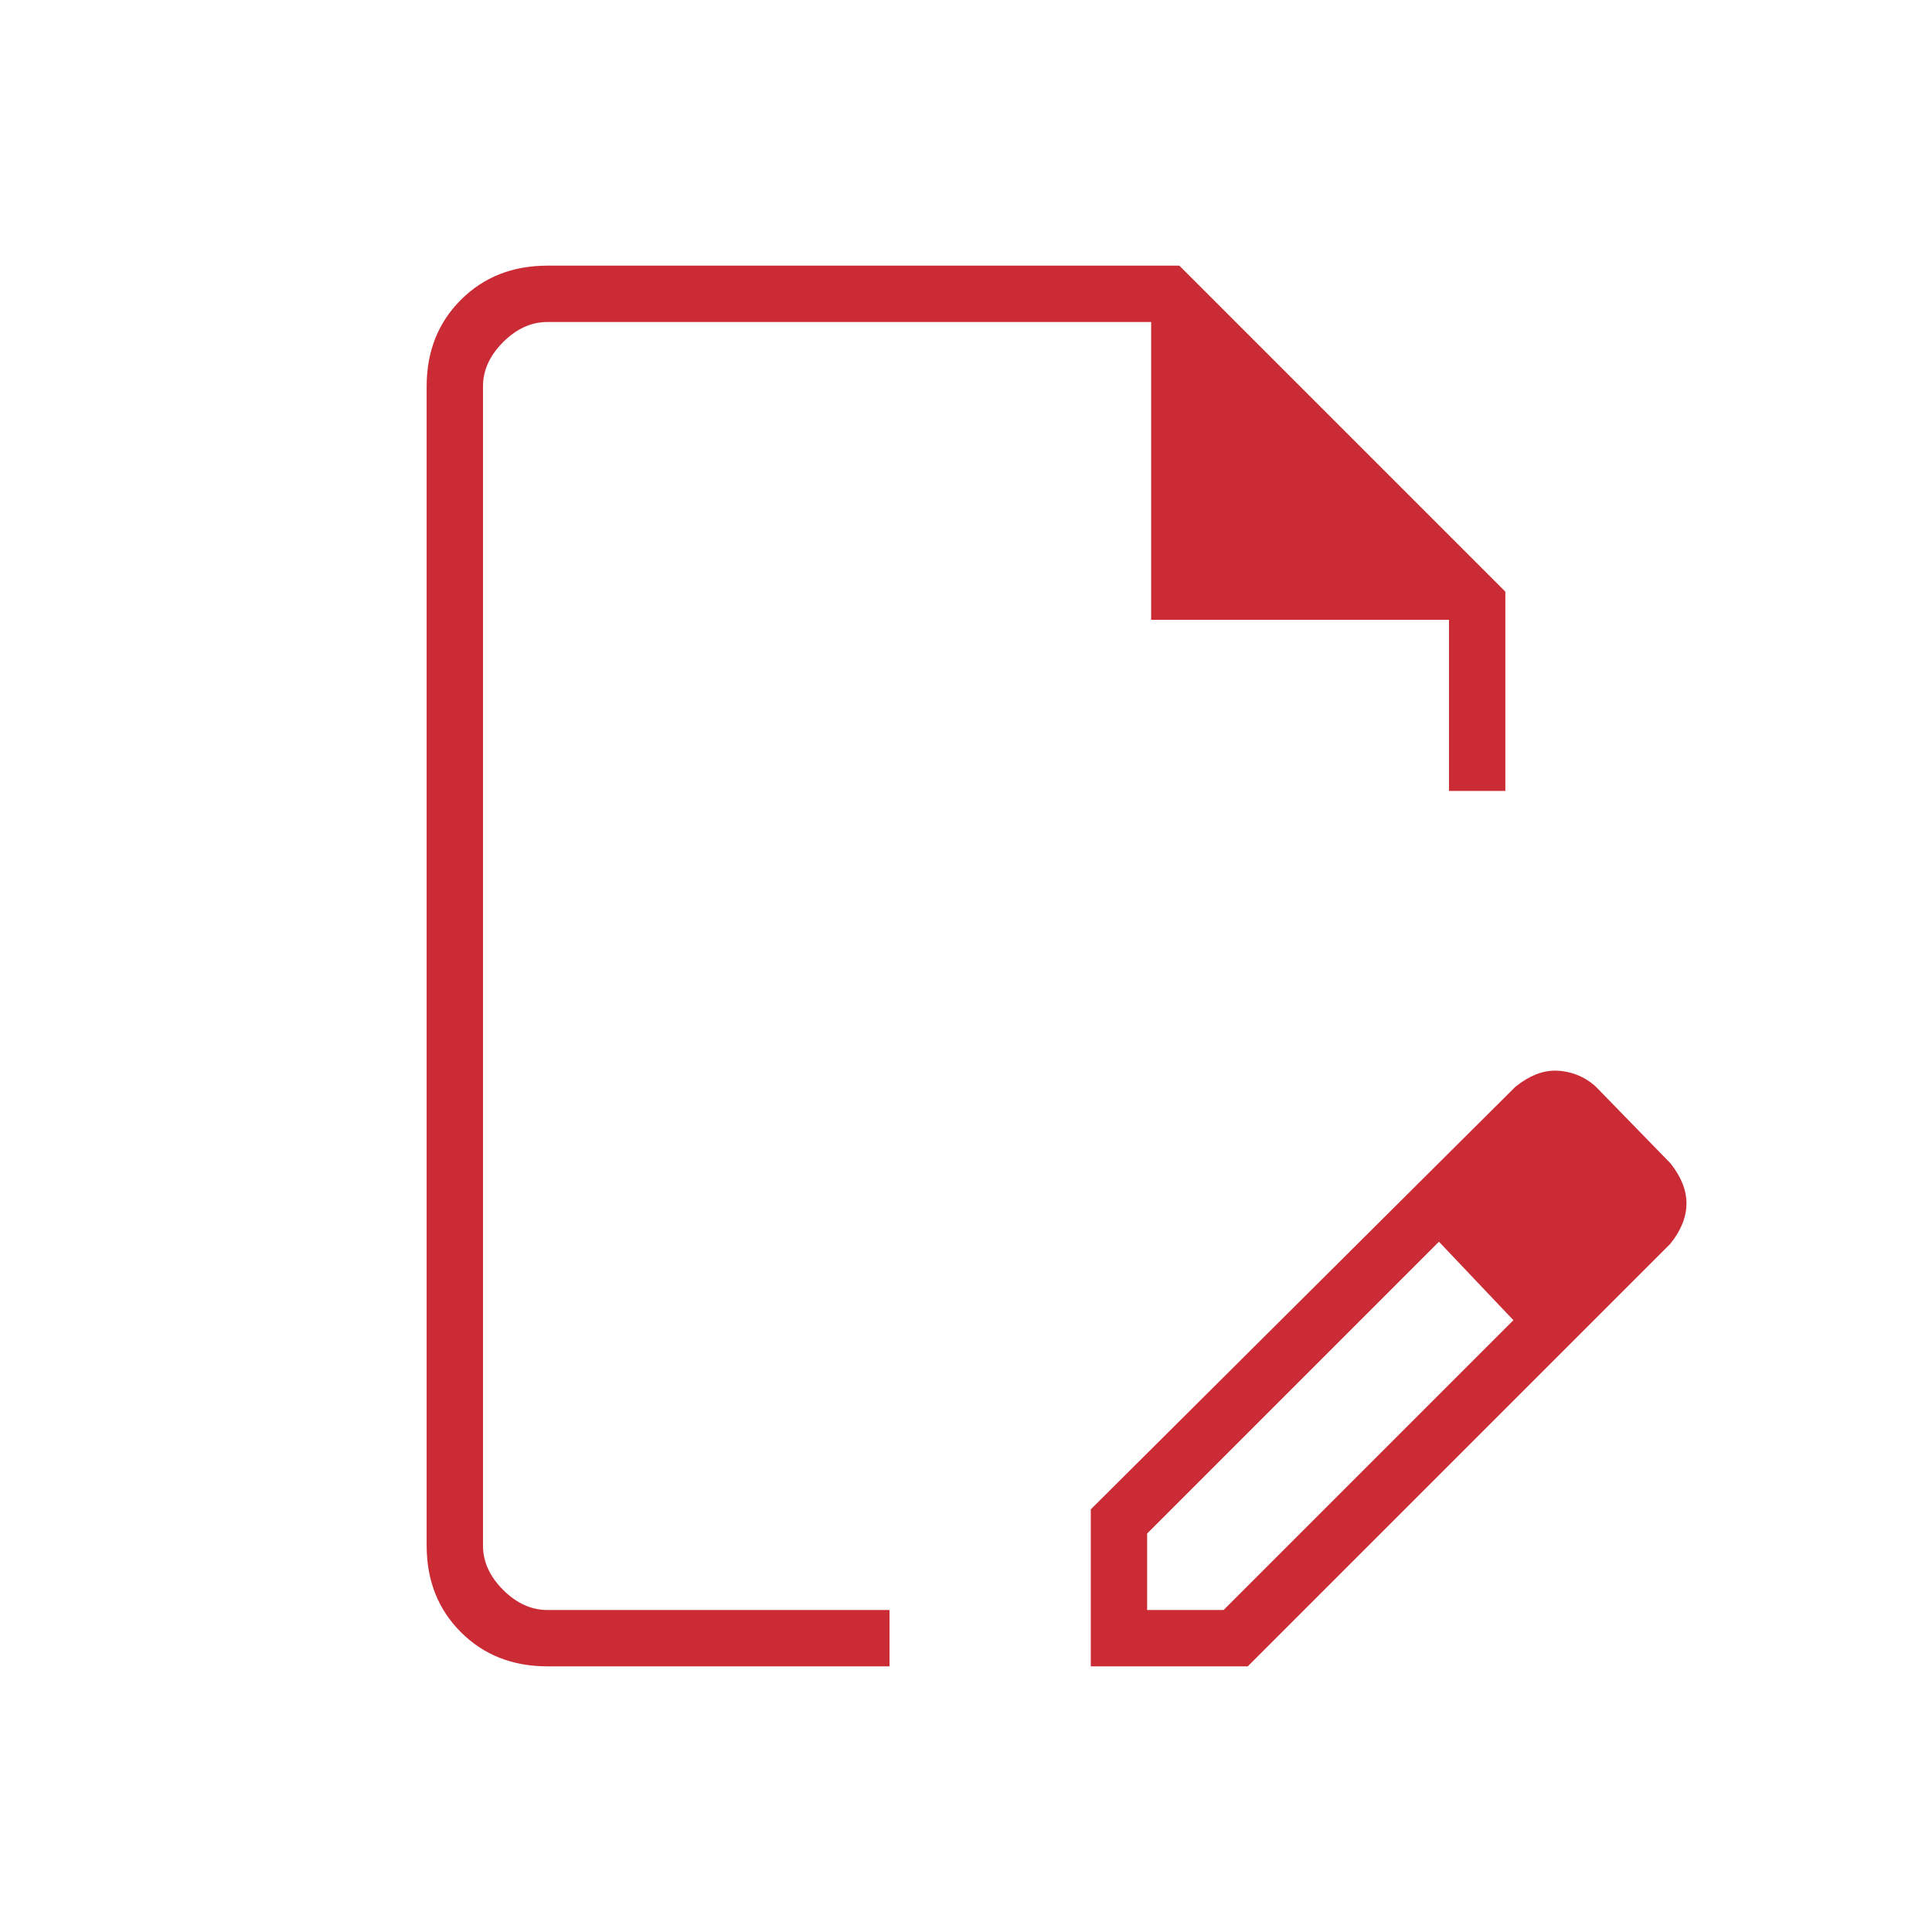<svg xmlns="http://www.w3.org/2000/svg" height="24px" viewBox="0 -960 960 960" width="24px" fill="#CB2B35"><path d="M542-132v-78l211-210q5-4 9.89-6 4.89-2 9.78-2 5.33 0 10.65 2 5.33 2 9.68 6l37 38q4 5 6 10t2 10q0 5-2 10t-6 10L620-132h-78Zm268-230-37-38 37 38ZM570-160h38l144-144-18-20.03L715-343 570-198v38Zm-298 28q-26 0-43-17t-17-43v-576q0-26 17-43t43-17h314l162 162v99h-28v-85H572v-148H272q-12 0-22 10t-10 22v576q0 12 10 22t22 10h170v28H272Zm222-348Zm240 155.97L715-343l37 39-18-20.03Z"></path></svg>